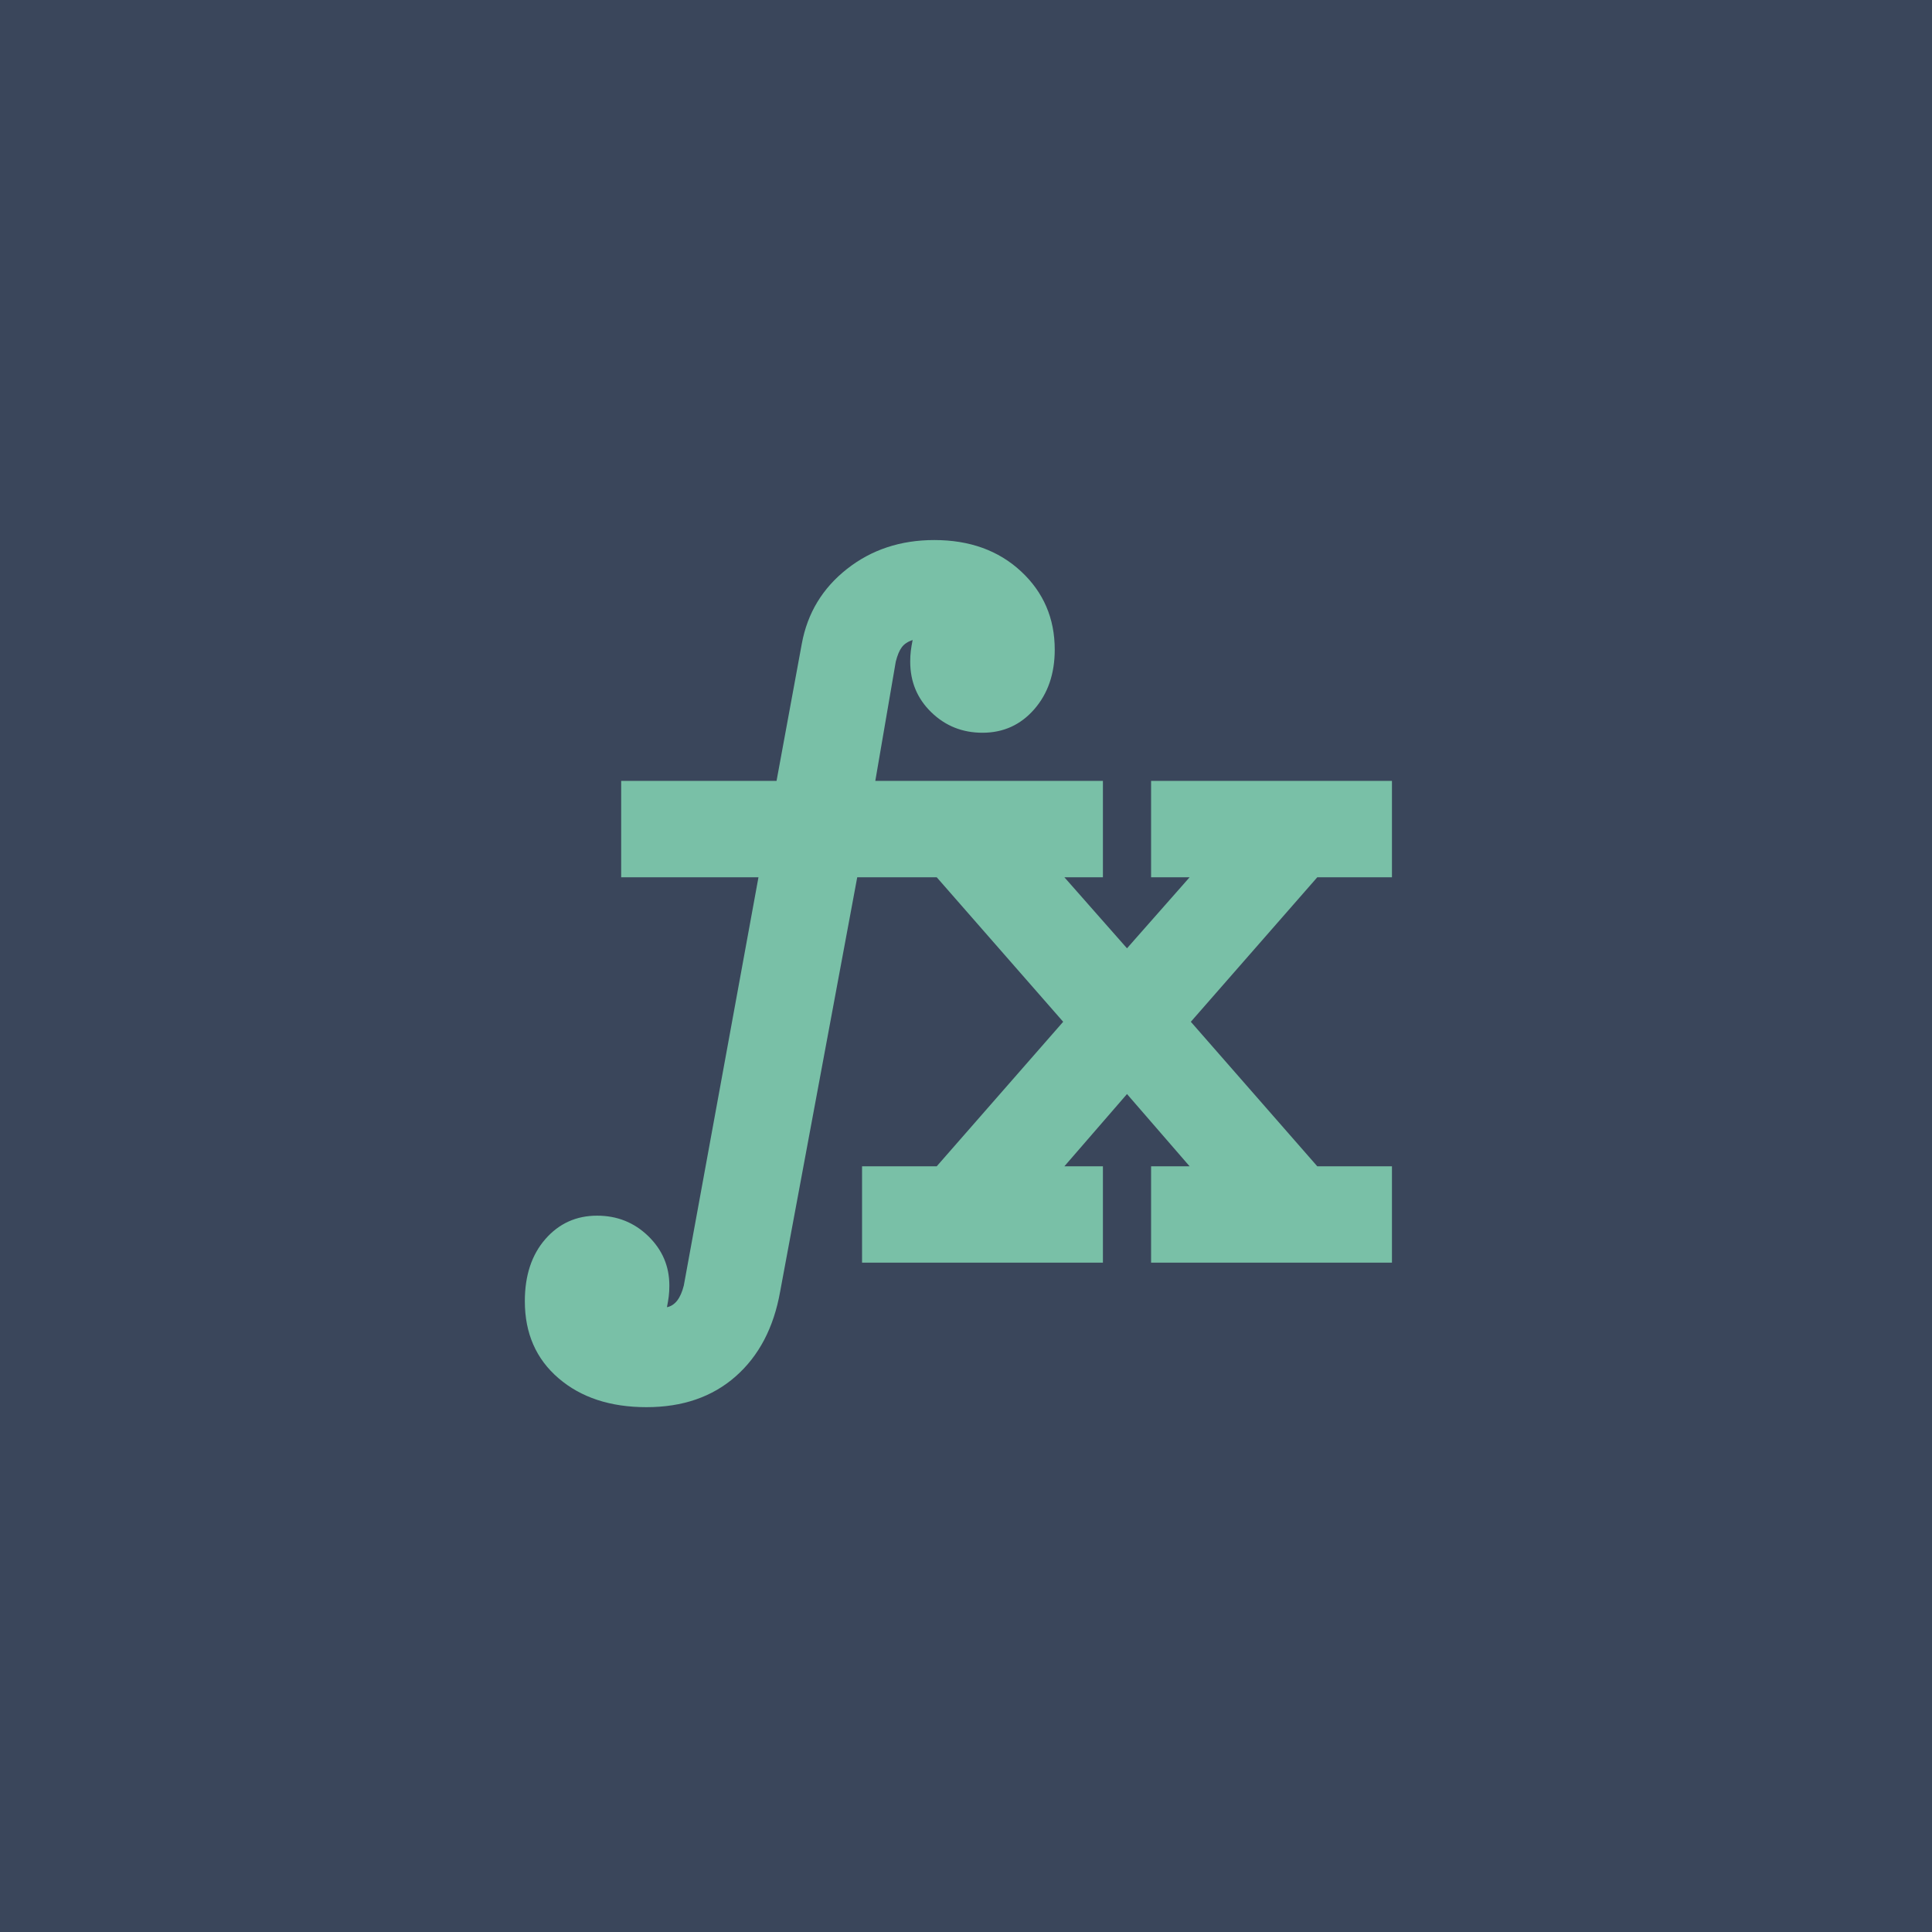 <svg width="127" height="127" viewBox="0 0 127 127" fill="none" xmlns="http://www.w3.org/2000/svg">
<rect width="127" height="127" fill="#3A465B"/>
<rect width="127" height="127" fill="#3A465B"/>
<mask id="mask0_1140_415" style="mask-type:alpha" maskUnits="userSpaceOnUse" x="25" y="26" width="76" height="76">
<rect x="25" y="26" width="76" height="76" fill="#D9D9D9"/>
</mask>
<g mask="url(#mask0_1140_415)">
<path d="M56.667 83V76.667H61.575L69.888 67.167L61.575 57.667H56.35L51.283 84.9C50.861 87.275 49.885 89.135 48.354 90.481C46.824 91.827 44.871 92.5 42.496 92.5C40.121 92.5 38.194 91.867 36.717 90.6C35.239 89.333 34.5 87.644 34.5 85.533C34.5 83.844 34.949 82.485 35.846 81.456C36.743 80.427 37.878 79.912 39.25 79.912C40.569 79.912 41.691 80.361 42.615 81.258C43.538 82.156 44 83.237 44 84.504C44 84.768 43.987 85.006 43.96 85.217C43.934 85.428 43.894 85.665 43.842 85.929C44.106 85.876 44.33 85.731 44.515 85.494C44.699 85.256 44.844 84.926 44.95 84.504L49.858 57.667H40.833V51.333H51.046L52.708 42.308C53.078 40.303 54.067 38.667 55.677 37.4C57.287 36.133 59.2 35.5 61.417 35.5C63.739 35.5 65.639 36.186 67.117 37.558C68.594 38.931 69.333 40.646 69.333 42.704C69.333 44.288 68.885 45.594 67.987 46.623C67.09 47.652 65.956 48.167 64.583 48.167C63.264 48.167 62.142 47.718 61.219 46.821C60.295 45.924 59.833 44.815 59.833 43.496C59.833 43.232 59.846 42.994 59.873 42.783C59.899 42.572 59.939 42.335 59.992 42.071C59.675 42.176 59.438 42.335 59.279 42.546C59.121 42.757 58.989 43.074 58.883 43.496L57.538 51.333H72.5V57.667H69.967L74.083 62.337L78.2 57.667H75.667V51.333H91.5V57.667H86.592L78.279 67.167L86.592 76.667H91.5V83H75.667V76.667H78.2L74.083 71.917L69.967 76.667H72.5V83H56.667Z" fill="#79C0A7"/>
</g>
</svg>
